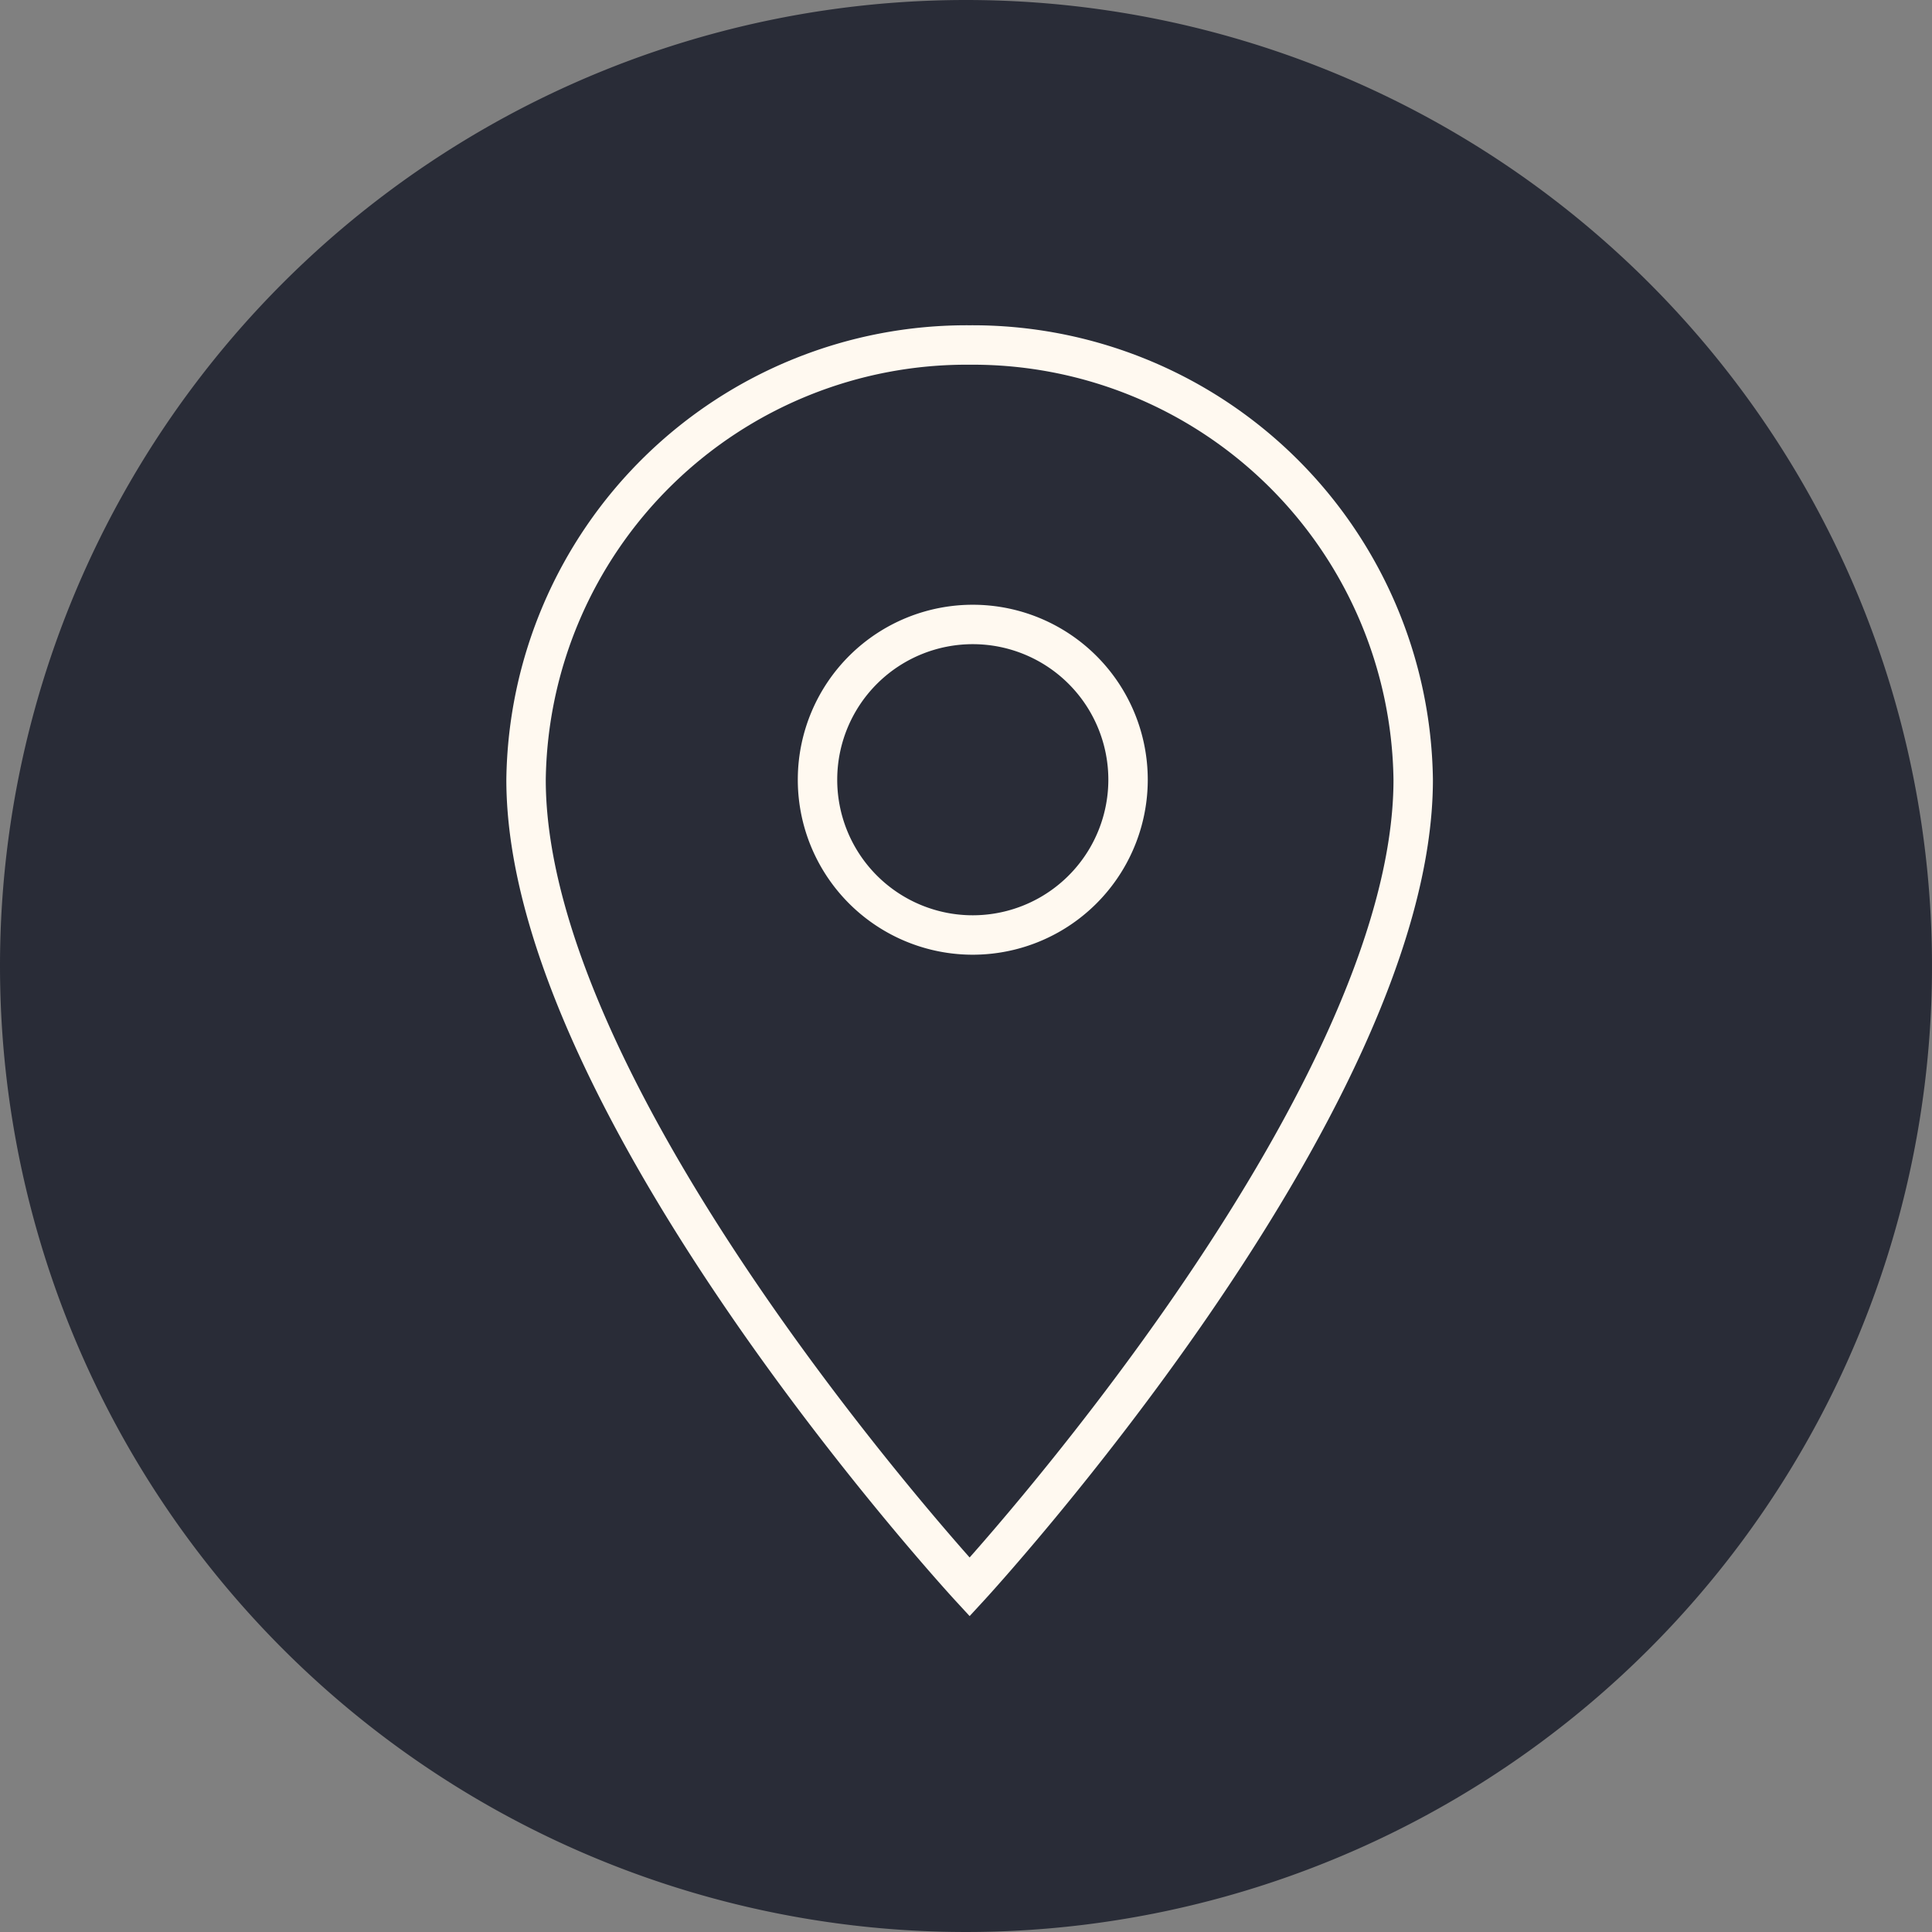 <svg xmlns="http://www.w3.org/2000/svg" width="49" height="49" viewBox="0 0 49 49"><rect x="0" y="0" width="49" height="49" fill="#808080" stroke="none"/><g transform="translate(-925 -4093.23)"><path d="M24.5,0A24.5,24.5,0,1,1,0,24.5,24.5,24.5,0,0,1,24.5,0Z" transform="translate(925 4093.23)" fill="#292c37"/><path d="M18,2.25A11.172,11.172,0,0,0,6.75,13.275C6.75,21.544,18,33.75,18,33.75S29.25,21.544,29.25,13.275A11.172,11.172,0,0,0,18,2.25Zm0,14.963a3.938,3.938,0,1,1,4.018-3.938A3.94,3.94,0,0,1,18,17.213Z" transform="translate(931.592 4099.73)" fill="none" stroke="#fff9f0" stroke-width="1"/></g></svg>